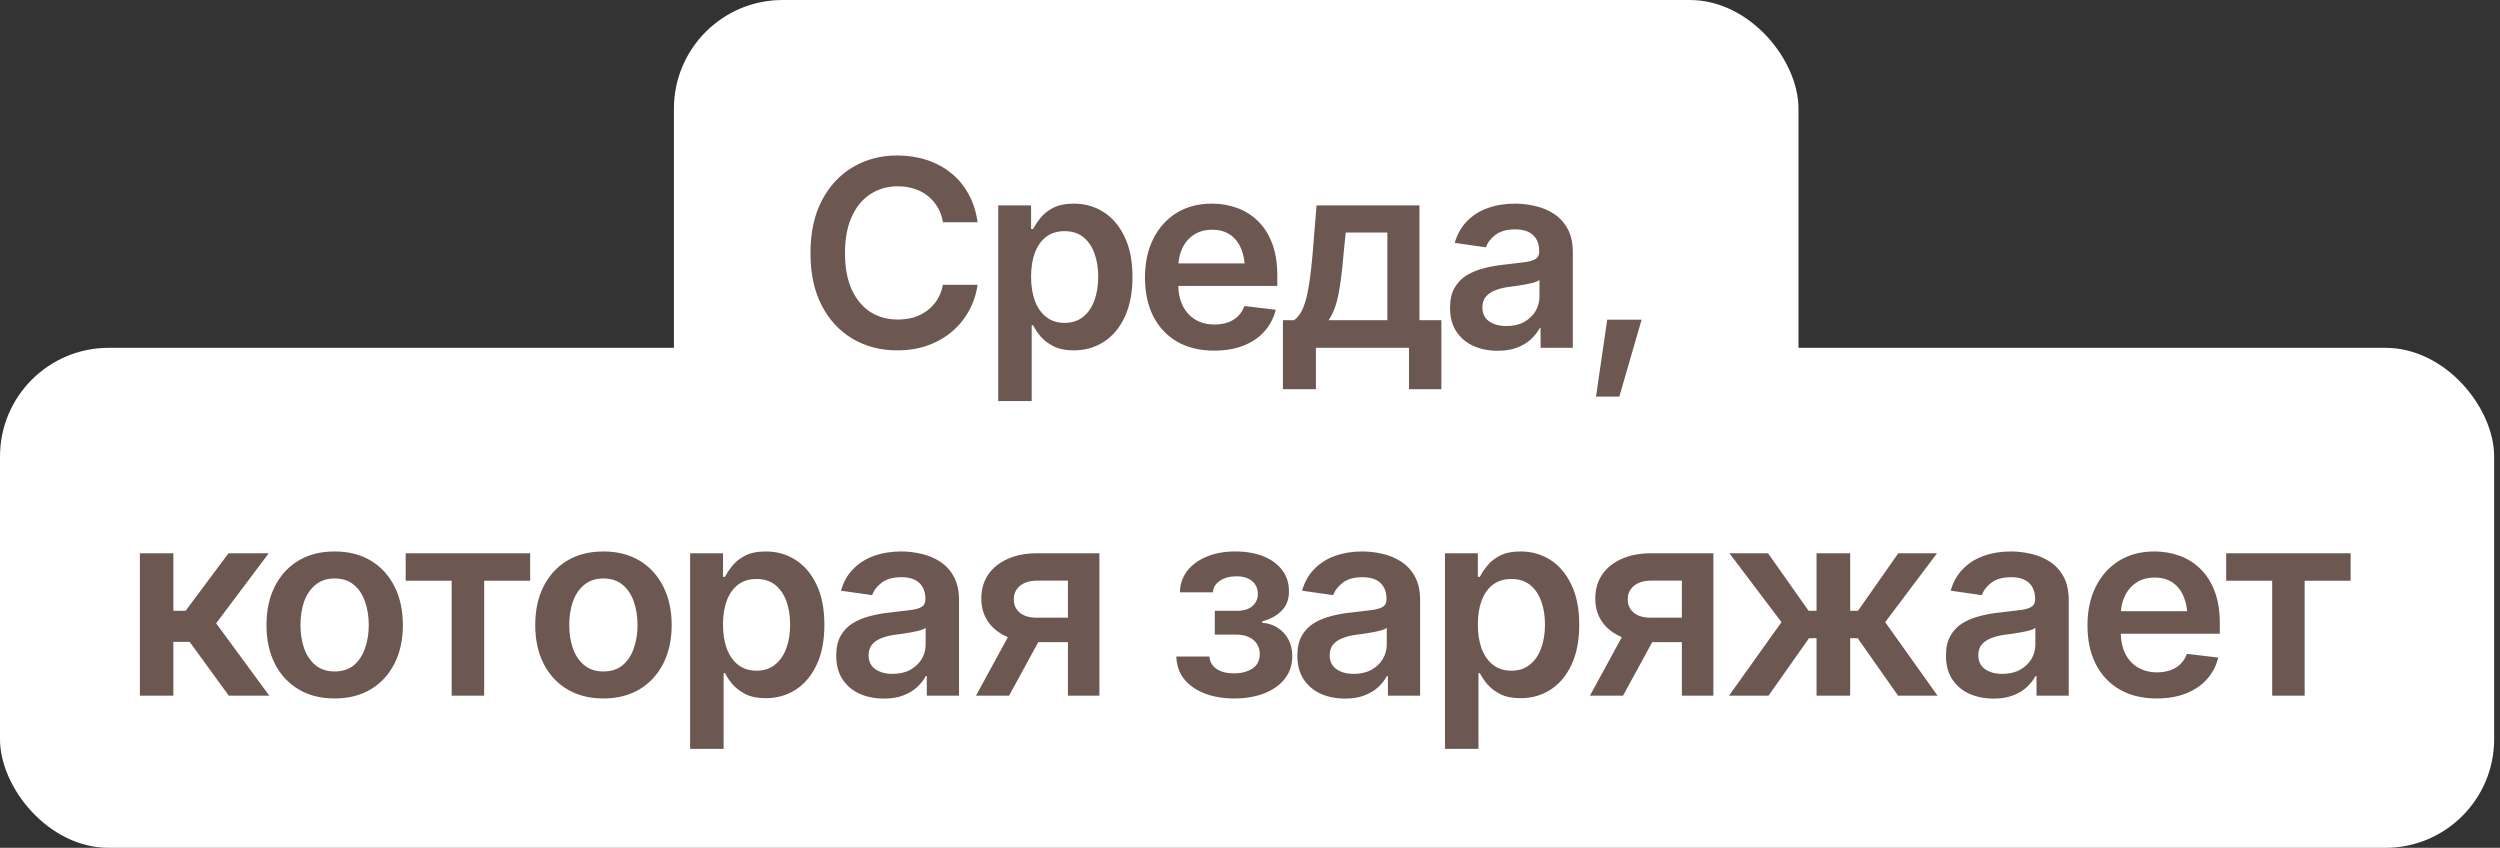 <?xml version="1.0" encoding="UTF-8"?> <svg xmlns="http://www.w3.org/2000/svg" width="115" height="39" viewBox="0 0 115 39" fill="none"><rect x="0" y="0" width="115" height="39" fill="#333333" stroke="none"/><rect y="16" width="114.731" height="23" rx="5" fill="white"></rect><path d="M6.434 32V25.449H7.975V28.098H8.537L10.512 25.449H12.363L9.943 28.672L12.387 32H10.524L8.725 29.527H7.975V32H6.434ZM15.393 32.129C14.752 32.129 14.197 31.988 13.729 31.707C13.26 31.426 12.897 31.031 12.639 30.523C12.385 30.016 12.258 29.426 12.258 28.754C12.258 28.078 12.385 27.486 12.639 26.979C12.897 26.467 13.26 26.07 13.729 25.789C14.197 25.508 14.752 25.367 15.393 25.367C16.033 25.367 16.588 25.508 17.057 25.789C17.526 26.07 17.889 26.467 18.147 26.979C18.404 27.486 18.533 28.078 18.533 28.754C18.533 29.426 18.404 30.016 18.147 30.523C17.889 31.031 17.526 31.426 17.057 31.707C16.588 31.988 16.033 32.129 15.393 32.129ZM15.393 30.887C15.748 30.887 16.041 30.793 16.272 30.605C16.502 30.414 16.674 30.156 16.787 29.832C16.904 29.508 16.963 29.148 16.963 28.754C16.963 28.352 16.904 27.988 16.787 27.664C16.674 27.34 16.502 27.084 16.272 26.896C16.041 26.705 15.748 26.609 15.393 26.609C15.045 26.609 14.754 26.705 14.52 26.896C14.285 27.084 14.11 27.34 13.992 27.664C13.879 27.988 13.822 28.352 13.822 28.754C13.822 29.148 13.879 29.508 13.992 29.832C14.11 30.156 14.285 30.414 14.52 30.605C14.754 30.793 15.045 30.887 15.393 30.887ZM18.662 26.715V25.449H24.387V26.715H22.272V32H20.777V26.715H18.662ZM27.756 32.129C27.115 32.129 26.561 31.988 26.092 31.707C25.623 31.426 25.26 31.031 25.002 30.523C24.748 30.016 24.621 29.426 24.621 28.754C24.621 28.078 24.748 27.486 25.002 26.979C25.26 26.467 25.623 26.07 26.092 25.789C26.561 25.508 27.115 25.367 27.756 25.367C28.397 25.367 28.951 25.508 29.42 25.789C29.889 26.07 30.252 26.467 30.51 26.979C30.768 27.486 30.897 28.078 30.897 28.754C30.897 29.426 30.768 30.016 30.51 30.523C30.252 31.031 29.889 31.426 29.42 31.707C28.951 31.988 28.397 32.129 27.756 32.129ZM27.756 30.887C28.111 30.887 28.404 30.793 28.635 30.605C28.865 30.414 29.037 30.156 29.151 29.832C29.268 29.508 29.326 29.148 29.326 28.754C29.326 28.352 29.268 27.988 29.151 27.664C29.037 27.34 28.865 27.084 28.635 26.896C28.404 26.705 28.111 26.609 27.756 26.609C27.408 26.609 27.117 26.705 26.883 26.896C26.649 27.084 26.473 27.34 26.356 27.664C26.242 27.988 26.186 28.352 26.186 28.754C26.186 29.148 26.242 29.508 26.356 29.832C26.473 30.156 26.649 30.414 26.883 30.605C27.117 30.793 27.408 30.887 27.756 30.887ZM31.746 34.449V25.449H33.258V26.533H33.352C33.43 26.377 33.541 26.209 33.686 26.029C33.83 25.846 34.026 25.689 34.272 25.561C34.522 25.432 34.84 25.367 35.227 25.367C35.731 25.367 36.186 25.496 36.592 25.754C36.998 26.012 37.32 26.391 37.559 26.891C37.801 27.391 37.922 28.006 37.922 28.736C37.922 29.455 37.805 30.066 37.57 30.57C37.336 31.074 37.014 31.459 36.604 31.725C36.197 31.986 35.736 32.117 35.221 32.117C34.85 32.117 34.539 32.055 34.289 31.93C34.043 31.801 33.844 31.648 33.691 31.473C33.543 31.293 33.43 31.123 33.352 30.963H33.287V34.449H31.746ZM34.799 30.852C35.139 30.852 35.422 30.76 35.649 30.576C35.879 30.393 36.053 30.141 36.17 29.82C36.287 29.5 36.346 29.137 36.346 28.73C36.346 28.324 36.287 27.963 36.17 27.646C36.053 27.33 35.881 27.082 35.654 26.902C35.428 26.723 35.143 26.633 34.799 26.633C34.467 26.633 34.186 26.719 33.955 26.891C33.729 27.062 33.555 27.307 33.434 27.623C33.316 27.936 33.258 28.305 33.258 28.73C33.258 29.152 33.316 29.523 33.434 29.844C33.555 30.16 33.731 30.408 33.961 30.588C34.191 30.764 34.471 30.852 34.799 30.852ZM40.664 32.135C40.246 32.135 39.871 32.06 39.539 31.912C39.207 31.76 38.945 31.537 38.754 31.244C38.563 30.951 38.467 30.59 38.467 30.16C38.467 29.793 38.535 29.488 38.672 29.246C38.809 29.004 38.994 28.811 39.229 28.666C39.467 28.521 39.734 28.412 40.031 28.338C40.328 28.26 40.635 28.205 40.951 28.174C41.338 28.131 41.651 28.094 41.889 28.062C42.127 28.031 42.299 27.98 42.404 27.91C42.514 27.84 42.569 27.73 42.569 27.582V27.553C42.569 27.236 42.475 26.99 42.287 26.814C42.1 26.639 41.826 26.551 41.467 26.551C41.088 26.551 40.787 26.633 40.565 26.797C40.346 26.961 40.197 27.154 40.119 27.377L38.684 27.172C38.797 26.773 38.984 26.441 39.246 26.176C39.508 25.906 39.826 25.705 40.201 25.572C40.58 25.436 40.998 25.367 41.455 25.367C41.768 25.367 42.08 25.404 42.393 25.479C42.705 25.549 42.992 25.67 43.254 25.842C43.516 26.014 43.725 26.244 43.881 26.533C44.037 26.822 44.115 27.184 44.115 27.617V32H42.633V31.098H42.586C42.492 31.277 42.359 31.447 42.188 31.607C42.02 31.764 41.809 31.891 41.555 31.988C41.305 32.086 41.008 32.135 40.664 32.135ZM41.057 30.998C41.369 30.998 41.639 30.938 41.865 30.816C42.092 30.691 42.268 30.527 42.393 30.324C42.518 30.117 42.58 29.893 42.58 29.65V28.883C42.529 28.922 42.447 28.959 42.334 28.994C42.221 29.025 42.092 29.055 41.947 29.082C41.803 29.109 41.66 29.133 41.52 29.152C41.383 29.172 41.264 29.188 41.162 29.199C40.932 29.23 40.725 29.283 40.541 29.357C40.361 29.428 40.219 29.525 40.113 29.65C40.008 29.775 39.955 29.938 39.955 30.137C39.955 30.422 40.059 30.637 40.266 30.781C40.473 30.926 40.736 30.998 41.057 30.998ZM49.125 32V26.709H47.725C47.373 26.709 47.102 26.791 46.91 26.955C46.723 27.119 46.631 27.324 46.635 27.57C46.631 27.812 46.719 28.014 46.899 28.174C47.078 28.33 47.338 28.41 47.678 28.414H49.611V29.539H47.678C47.154 29.539 46.703 29.457 46.324 29.293C45.945 29.125 45.653 28.891 45.445 28.59C45.242 28.289 45.141 27.936 45.141 27.529C45.141 27.111 45.244 26.748 45.451 26.439C45.662 26.127 45.961 25.885 46.348 25.713C46.734 25.537 47.194 25.449 47.725 25.449H50.572V32H49.125ZM44.895 32L46.729 28.637H48.252L46.418 32H44.895ZM54.111 30.201H55.635C55.654 30.447 55.766 30.639 55.969 30.775C56.172 30.908 56.438 30.975 56.766 30.975C57.098 30.975 57.377 30.902 57.604 30.758C57.834 30.609 57.949 30.385 57.949 30.084C57.949 29.904 57.904 29.748 57.815 29.615C57.729 29.482 57.606 29.379 57.445 29.305C57.285 29.23 57.1 29.193 56.889 29.193H55.881V28.098H56.889C57.205 28.098 57.445 28.025 57.609 27.881C57.778 27.732 57.861 27.547 57.861 27.324C57.861 27.078 57.774 26.881 57.598 26.732C57.426 26.584 57.186 26.51 56.877 26.51C56.572 26.51 56.319 26.578 56.115 26.715C55.912 26.852 55.805 27.029 55.793 27.248H54.276C54.283 26.869 54.397 26.539 54.615 26.258C54.838 25.973 55.139 25.754 55.518 25.602C55.901 25.445 56.33 25.367 56.807 25.367C57.319 25.367 57.76 25.443 58.131 25.596C58.502 25.748 58.789 25.963 58.992 26.24C59.195 26.514 59.295 26.836 59.291 27.207C59.295 27.562 59.186 27.855 58.963 28.086C58.74 28.316 58.44 28.482 58.061 28.584V28.648C58.322 28.664 58.557 28.738 58.764 28.871C58.975 29.004 59.141 29.182 59.262 29.404C59.383 29.627 59.444 29.887 59.444 30.184C59.444 30.586 59.328 30.934 59.098 31.227C58.871 31.516 58.557 31.738 58.154 31.895C57.752 32.051 57.291 32.129 56.772 32.129C56.268 32.129 55.816 32.053 55.418 31.9C55.024 31.748 54.709 31.529 54.475 31.244C54.244 30.955 54.123 30.607 54.111 30.201ZM61.875 32.135C61.457 32.135 61.082 32.06 60.75 31.912C60.418 31.76 60.156 31.537 59.965 31.244C59.774 30.951 59.678 30.59 59.678 30.16C59.678 29.793 59.746 29.488 59.883 29.246C60.02 29.004 60.205 28.811 60.44 28.666C60.678 28.521 60.945 28.412 61.242 28.338C61.539 28.26 61.846 28.205 62.162 28.174C62.549 28.131 62.861 28.094 63.1 28.062C63.338 28.031 63.51 27.98 63.615 27.91C63.725 27.84 63.779 27.73 63.779 27.582V27.553C63.779 27.236 63.686 26.99 63.498 26.814C63.311 26.639 63.037 26.551 62.678 26.551C62.299 26.551 61.998 26.633 61.776 26.797C61.557 26.961 61.408 27.154 61.33 27.377L59.895 27.172C60.008 26.773 60.195 26.441 60.457 26.176C60.719 25.906 61.037 25.705 61.412 25.572C61.791 25.436 62.209 25.367 62.666 25.367C62.979 25.367 63.291 25.404 63.604 25.479C63.916 25.549 64.203 25.67 64.465 25.842C64.727 26.014 64.936 26.244 65.092 26.533C65.248 26.822 65.326 27.184 65.326 27.617V32H63.844V31.098H63.797C63.703 31.277 63.57 31.447 63.399 31.607C63.231 31.764 63.02 31.891 62.766 31.988C62.516 32.086 62.219 32.135 61.875 32.135ZM62.268 30.998C62.58 30.998 62.85 30.938 63.076 30.816C63.303 30.691 63.479 30.527 63.604 30.324C63.729 30.117 63.791 29.893 63.791 29.65V28.883C63.74 28.922 63.658 28.959 63.545 28.994C63.432 29.025 63.303 29.055 63.158 29.082C63.014 29.109 62.871 29.133 62.731 29.152C62.594 29.172 62.475 29.188 62.373 29.199C62.143 29.23 61.936 29.283 61.752 29.357C61.572 29.428 61.43 29.525 61.324 29.65C61.219 29.775 61.166 29.938 61.166 30.137C61.166 30.422 61.27 30.637 61.477 30.781C61.684 30.926 61.947 30.998 62.268 30.998ZM66.469 34.449V25.449H67.981V26.533H68.074C68.153 26.377 68.264 26.209 68.408 26.029C68.553 25.846 68.748 25.689 68.994 25.561C69.244 25.432 69.563 25.367 69.949 25.367C70.453 25.367 70.908 25.496 71.315 25.754C71.721 26.012 72.043 26.391 72.281 26.891C72.524 27.391 72.645 28.006 72.645 28.736C72.645 29.455 72.528 30.066 72.293 30.57C72.059 31.074 71.737 31.459 71.326 31.725C70.92 31.986 70.459 32.117 69.944 32.117C69.572 32.117 69.262 32.055 69.012 31.93C68.766 31.801 68.567 31.648 68.414 31.473C68.266 31.293 68.153 31.123 68.074 30.963H68.01V34.449H66.469ZM69.522 30.852C69.862 30.852 70.145 30.76 70.371 30.576C70.602 30.393 70.775 30.141 70.893 29.82C71.01 29.5 71.069 29.137 71.069 28.73C71.069 28.324 71.01 27.963 70.893 27.646C70.775 27.33 70.604 27.082 70.377 26.902C70.15 26.723 69.865 26.633 69.522 26.633C69.19 26.633 68.908 26.719 68.678 26.891C68.451 27.062 68.278 27.307 68.156 27.623C68.039 27.936 67.981 28.305 67.981 28.73C67.981 29.152 68.039 29.523 68.156 29.844C68.278 30.16 68.453 30.408 68.684 30.588C68.914 30.764 69.194 30.852 69.522 30.852ZM77.367 32V26.709H75.967C75.615 26.709 75.344 26.791 75.153 26.955C74.965 27.119 74.873 27.324 74.877 27.57C74.873 27.812 74.961 28.014 75.141 28.174C75.32 28.33 75.58 28.41 75.92 28.414H77.854V29.539H75.92C75.397 29.539 74.945 29.457 74.567 29.293C74.188 29.125 73.895 28.891 73.688 28.59C73.484 28.289 73.383 27.936 73.383 27.529C73.383 27.111 73.487 26.748 73.694 26.439C73.904 26.127 74.203 25.885 74.59 25.713C74.977 25.537 75.436 25.449 75.967 25.449H78.815V32H77.367ZM73.137 32L74.971 28.637H76.494L74.66 32H73.137ZM79.535 32L81.949 28.619L79.553 25.449H81.328L83.197 28.098H83.561V25.449H85.108V28.098H85.465L87.322 25.449H89.104L86.719 28.619L89.127 32H87.311L85.453 29.357H85.108V32H83.561V29.357H83.215L81.352 32H79.535ZM91.711 32.135C91.293 32.135 90.918 32.06 90.586 31.912C90.254 31.76 89.992 31.537 89.801 31.244C89.609 30.951 89.514 30.59 89.514 30.16C89.514 29.793 89.582 29.488 89.719 29.246C89.856 29.004 90.041 28.811 90.275 28.666C90.514 28.521 90.781 28.412 91.078 28.338C91.375 28.26 91.682 28.205 91.998 28.174C92.385 28.131 92.697 28.094 92.936 28.062C93.174 28.031 93.346 27.98 93.451 27.91C93.561 27.84 93.615 27.73 93.615 27.582V27.553C93.615 27.236 93.522 26.99 93.334 26.814C93.147 26.639 92.873 26.551 92.514 26.551C92.135 26.551 91.834 26.633 91.612 26.797C91.393 26.961 91.244 27.154 91.166 27.377L89.731 27.172C89.844 26.773 90.031 26.441 90.293 26.176C90.555 25.906 90.873 25.705 91.248 25.572C91.627 25.436 92.045 25.367 92.502 25.367C92.815 25.367 93.127 25.404 93.44 25.479C93.752 25.549 94.039 25.67 94.301 25.842C94.563 26.014 94.772 26.244 94.928 26.533C95.084 26.822 95.162 27.184 95.162 27.617V32H93.68V31.098H93.633C93.539 31.277 93.406 31.447 93.234 31.607C93.067 31.764 92.856 31.891 92.602 31.988C92.352 32.086 92.055 32.135 91.711 32.135ZM92.104 30.998C92.416 30.998 92.686 30.938 92.912 30.816C93.139 30.691 93.315 30.527 93.44 30.324C93.565 30.117 93.627 29.893 93.627 29.65V28.883C93.576 28.922 93.494 28.959 93.381 28.994C93.268 29.025 93.139 29.055 92.994 29.082C92.85 29.109 92.707 29.133 92.567 29.152C92.43 29.172 92.311 29.188 92.209 29.199C91.979 29.23 91.772 29.283 91.588 29.357C91.408 29.428 91.266 29.525 91.16 29.65C91.055 29.775 91.002 29.938 91.002 30.137C91.002 30.422 91.106 30.637 91.313 30.781C91.52 30.926 91.783 30.998 92.104 30.998ZM99.205 32.129C98.549 32.129 97.983 31.992 97.506 31.719C97.029 31.441 96.662 31.051 96.404 30.547C96.15 30.043 96.024 29.449 96.024 28.766C96.024 28.09 96.15 27.498 96.404 26.99C96.658 26.479 97.016 26.08 97.477 25.795C97.938 25.51 98.481 25.367 99.106 25.367C99.508 25.367 99.889 25.432 100.248 25.561C100.611 25.689 100.932 25.889 101.209 26.158C101.49 26.428 101.711 26.771 101.871 27.189C102.031 27.604 102.111 28.098 102.111 28.672V29.152H96.744V28.115H101.344L100.623 28.42C100.623 28.049 100.567 27.727 100.453 27.453C100.34 27.176 100.172 26.959 99.949 26.803C99.727 26.646 99.449 26.568 99.117 26.568C98.785 26.568 98.502 26.646 98.268 26.803C98.033 26.959 97.856 27.17 97.734 27.436C97.613 27.697 97.553 27.99 97.553 28.314V29.035C97.553 29.434 97.621 29.775 97.758 30.061C97.899 30.342 98.094 30.557 98.344 30.705C98.598 30.854 98.893 30.928 99.229 30.928C99.447 30.928 99.647 30.896 99.826 30.834C100.01 30.771 100.166 30.678 100.295 30.553C100.428 30.424 100.529 30.266 100.6 30.078L102.041 30.248C101.947 30.627 101.774 30.959 101.52 31.244C101.27 31.525 100.947 31.744 100.553 31.9C100.162 32.053 99.713 32.129 99.205 32.129ZM102.404 26.715V25.449H108.129V26.715H106.014V32H104.52V26.715H102.404Z" fill="#6C5851"></path><rect x="31" width="51.731" height="23" rx="5" fill="white"></rect><path d="M41.278 16.117C40.512 16.117 39.826 15.94 39.221 15.584C38.619 15.229 38.145 14.717 37.797 14.049C37.453 13.381 37.282 12.578 37.282 11.641C37.282 10.699 37.455 9.895 37.803 9.227C38.154 8.555 38.631 8.041 39.233 7.686C39.838 7.33 40.52 7.152 41.278 7.152C41.758 7.152 42.207 7.221 42.625 7.357C43.047 7.494 43.422 7.695 43.75 7.961C44.078 8.223 44.346 8.545 44.553 8.928C44.764 9.307 44.903 9.738 44.969 10.223H43.375C43.332 9.957 43.248 9.723 43.123 9.52C43.002 9.316 42.85 9.145 42.666 9.004C42.487 8.859 42.282 8.752 42.051 8.682C41.821 8.607 41.572 8.57 41.307 8.57C40.83 8.57 40.408 8.689 40.041 8.928C39.674 9.162 39.387 9.51 39.18 9.971C38.973 10.428 38.869 10.984 38.869 11.641C38.869 12.305 38.973 12.865 39.18 13.322C39.391 13.775 39.678 14.119 40.041 14.354C40.408 14.584 40.828 14.699 41.301 14.699C41.563 14.699 41.807 14.666 42.033 14.6C42.26 14.529 42.465 14.426 42.649 14.289C42.836 14.148 42.99 13.98 43.112 13.785C43.237 13.586 43.325 13.357 43.375 13.1H44.969C44.91 13.518 44.782 13.91 44.582 14.277C44.387 14.641 44.129 14.961 43.809 15.238C43.492 15.512 43.121 15.727 42.696 15.883C42.27 16.039 41.797 16.117 41.278 16.117ZM45.918 18.449V9.449H47.43V10.533H47.524C47.602 10.377 47.713 10.209 47.858 10.029C48.002 9.846 48.197 9.689 48.444 9.561C48.694 9.432 49.012 9.367 49.399 9.367C49.903 9.367 50.358 9.496 50.764 9.754C51.17 10.012 51.492 10.391 51.731 10.891C51.973 11.391 52.094 12.006 52.094 12.736C52.094 13.455 51.977 14.066 51.742 14.57C51.508 15.074 51.186 15.459 50.776 15.725C50.369 15.986 49.908 16.117 49.393 16.117C49.022 16.117 48.711 16.055 48.461 15.93C48.215 15.801 48.016 15.648 47.864 15.473C47.715 15.293 47.602 15.123 47.524 14.963H47.459V18.449H45.918ZM48.971 14.852C49.311 14.852 49.594 14.76 49.821 14.576C50.051 14.393 50.225 14.141 50.342 13.82C50.459 13.5 50.518 13.137 50.518 12.73C50.518 12.324 50.459 11.963 50.342 11.646C50.225 11.33 50.053 11.082 49.826 10.902C49.6 10.723 49.315 10.633 48.971 10.633C48.639 10.633 48.358 10.719 48.127 10.891C47.901 11.062 47.727 11.307 47.606 11.623C47.489 11.935 47.43 12.305 47.43 12.73C47.43 13.152 47.489 13.523 47.606 13.844C47.727 14.16 47.903 14.408 48.133 14.588C48.364 14.764 48.643 14.852 48.971 14.852ZM55.85 16.129C55.194 16.129 54.627 15.992 54.151 15.719C53.674 15.441 53.307 15.051 53.049 14.547C52.795 14.043 52.668 13.449 52.668 12.766C52.668 12.09 52.795 11.498 53.049 10.99C53.303 10.479 53.66 10.08 54.121 9.795C54.582 9.51 55.125 9.367 55.75 9.367C56.153 9.367 56.533 9.432 56.893 9.561C57.256 9.689 57.576 9.889 57.854 10.158C58.135 10.428 58.356 10.771 58.516 11.19C58.676 11.604 58.756 12.098 58.756 12.672V13.152H53.389V12.115H57.989L57.268 12.42C57.268 12.049 57.211 11.727 57.098 11.453C56.985 11.176 56.817 10.959 56.594 10.803C56.371 10.646 56.094 10.568 55.762 10.568C55.43 10.568 55.147 10.646 54.912 10.803C54.678 10.959 54.5 11.17 54.379 11.435C54.258 11.697 54.197 11.99 54.197 12.315V13.035C54.197 13.434 54.266 13.775 54.403 14.06C54.543 14.342 54.739 14.557 54.989 14.705C55.242 14.854 55.537 14.928 55.873 14.928C56.092 14.928 56.291 14.896 56.471 14.834C56.654 14.771 56.811 14.678 56.94 14.553C57.072 14.424 57.174 14.266 57.244 14.078L58.686 14.248C58.592 14.627 58.418 14.959 58.164 15.244C57.914 15.525 57.592 15.744 57.197 15.9C56.807 16.053 56.358 16.129 55.85 16.129ZM59.014 17.904V14.729H59.529C59.67 14.623 59.787 14.479 59.881 14.295C59.975 14.107 60.051 13.887 60.11 13.633C60.172 13.375 60.223 13.088 60.262 12.771C60.305 12.455 60.342 12.115 60.373 11.752L60.561 9.449H65.295V14.729H66.303V17.904H64.815V16H60.532V17.904H59.014ZM61.117 14.729H63.819V10.697H61.903L61.797 11.752C61.742 12.443 61.666 13.037 61.569 13.533C61.475 14.025 61.325 14.424 61.117 14.729ZM68.899 16.135C68.481 16.135 68.106 16.061 67.774 15.912C67.442 15.76 67.18 15.537 66.989 15.244C66.797 14.951 66.701 14.59 66.701 14.16C66.701 13.793 66.77 13.488 66.906 13.246C67.043 13.004 67.229 12.81 67.463 12.666C67.701 12.521 67.969 12.412 68.266 12.338C68.563 12.26 68.869 12.205 69.186 12.174C69.573 12.131 69.885 12.094 70.123 12.062C70.362 12.031 70.533 11.98 70.639 11.91C70.748 11.84 70.803 11.73 70.803 11.582V11.553C70.803 11.236 70.709 10.99 70.522 10.815C70.334 10.639 70.061 10.551 69.701 10.551C69.323 10.551 69.022 10.633 68.799 10.797C68.58 10.961 68.432 11.154 68.354 11.377L66.918 11.172C67.031 10.773 67.219 10.441 67.481 10.176C67.742 9.906 68.061 9.705 68.436 9.572C68.815 9.436 69.233 9.367 69.69 9.367C70.002 9.367 70.315 9.404 70.627 9.479C70.94 9.549 71.227 9.67 71.489 9.842C71.75 10.014 71.959 10.244 72.115 10.533C72.272 10.822 72.35 11.184 72.35 11.617V16H70.867V15.098H70.821C70.727 15.277 70.594 15.447 70.422 15.607C70.254 15.764 70.043 15.891 69.789 15.988C69.539 16.086 69.242 16.135 68.899 16.135ZM69.291 14.998C69.604 14.998 69.873 14.938 70.1 14.816C70.326 14.691 70.502 14.527 70.627 14.324C70.752 14.117 70.815 13.893 70.815 13.65V12.883C70.764 12.922 70.682 12.959 70.569 12.994C70.455 13.025 70.326 13.055 70.182 13.082C70.037 13.109 69.895 13.133 69.754 13.152C69.617 13.172 69.498 13.188 69.397 13.199C69.166 13.23 68.959 13.283 68.776 13.357C68.596 13.428 68.453 13.525 68.348 13.65C68.242 13.775 68.19 13.938 68.19 14.137C68.19 14.422 68.293 14.637 68.5 14.781C68.707 14.926 68.971 14.998 69.291 14.998ZM73.416 18.244L73.932 14.705H75.514L74.489 18.244H73.416Z" fill="#6C5851"></path></svg> 